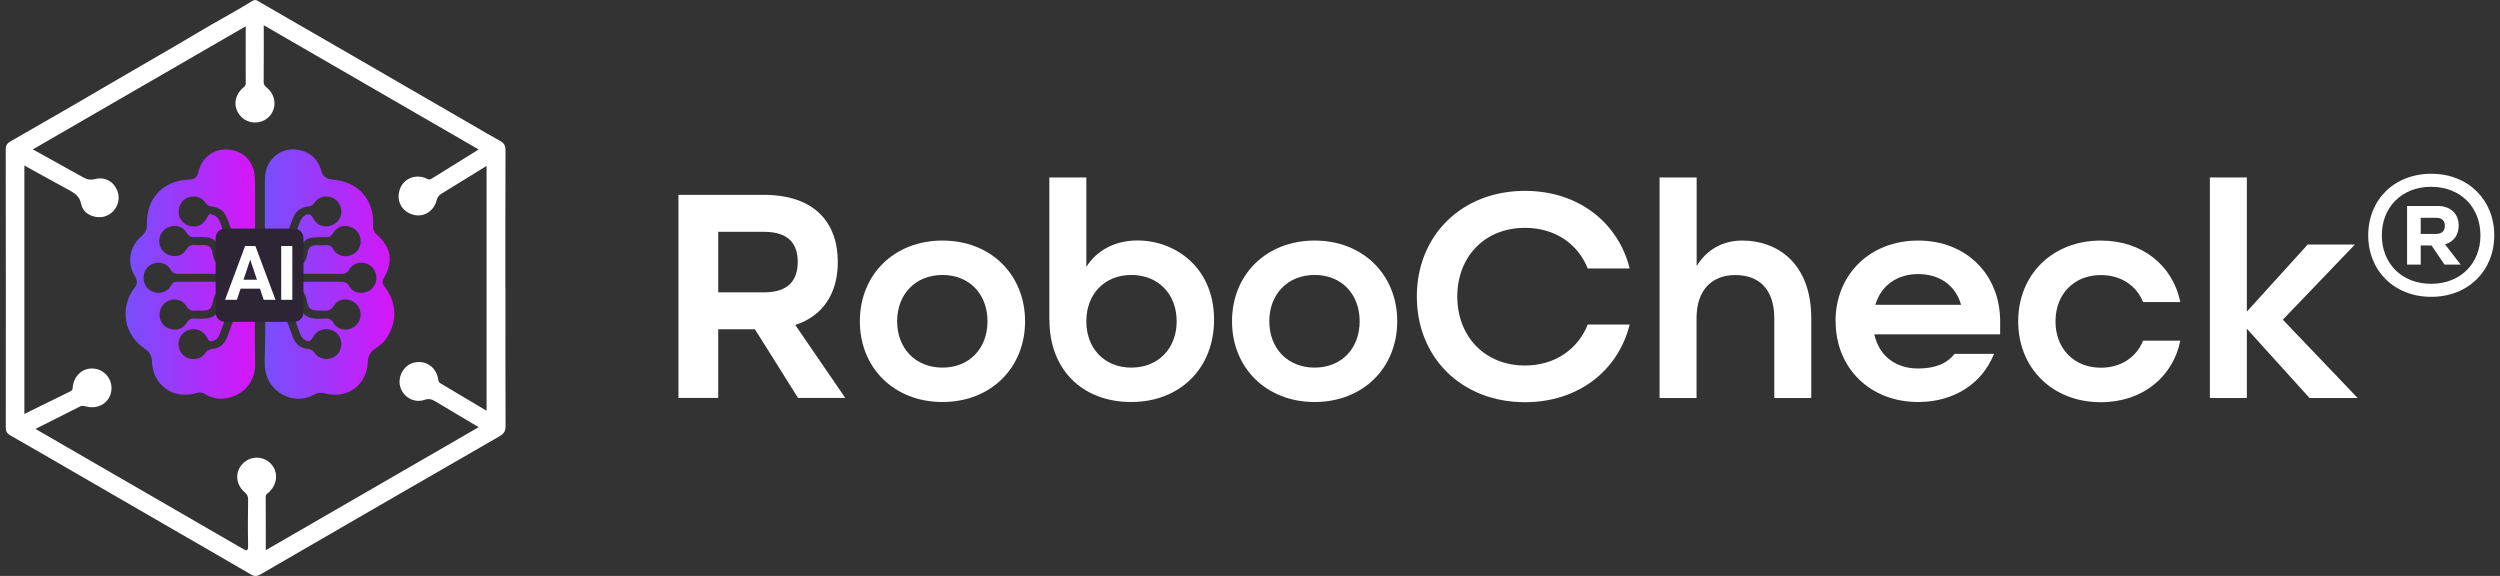 <svg width="191" height="44" viewBox="0 0 191 44" fill="none" xmlns="http://www.w3.org/2000/svg">
<rect x="0" y="0" width="191" height="44" fill="#333333" stroke="none"/>
<g clip-path="url(#clip0_1_19653)">
<path d="M38.615 22.019C38.615 25.528 38.61 29.036 38.626 32.545C38.626 32.929 38.509 33.132 38.173 33.325C32.08 36.833 25.993 40.353 19.911 43.877C19.639 44.032 19.447 44.054 19.164 43.888C17.104 42.676 15.029 41.49 12.959 40.294C10.862 39.082 8.76 37.864 6.664 36.652C4.711 35.52 2.758 34.387 0.8 33.271C0.539 33.122 0.443 32.962 0.443 32.662C0.448 25.565 0.448 18.473 0.438 11.386C0.438 11.034 0.619 10.905 0.87 10.761C3.324 9.351 5.783 7.947 8.221 6.51C10.499 5.17 12.804 3.872 15.072 2.516C16.47 1.677 17.91 0.919 19.297 0.064C19.558 -0.096 19.745 0.107 19.937 0.214C22.087 1.447 24.232 2.692 26.377 3.931C29.53 5.757 32.688 7.578 35.841 9.405C36.626 9.859 37.399 10.323 38.194 10.756C38.514 10.927 38.626 11.13 38.621 11.498C38.605 15.007 38.61 18.516 38.61 22.024L38.615 22.019ZM36.567 11.418C31.05 8.23 25.635 5.1 20.151 1.928C20.151 3.445 20.156 4.855 20.145 6.259C20.145 6.505 20.284 6.612 20.439 6.745C21.106 7.338 21.148 8.31 20.551 8.919C19.98 9.496 19.025 9.506 18.449 8.94C17.819 8.321 17.841 7.402 18.502 6.767C18.619 6.654 18.774 6.59 18.774 6.382C18.764 4.956 18.774 3.536 18.774 2.008C13.322 5.159 7.955 8.262 2.508 11.413C3.825 12.15 5.052 12.833 6.285 13.512C6.589 13.682 6.861 13.789 7.261 13.682C8.109 13.463 8.83 13.966 9.027 14.788C9.203 15.525 8.734 16.326 8.003 16.534C7.256 16.742 6.365 16.363 6.215 15.626C6.093 14.996 5.709 14.756 5.234 14.499C4.113 13.896 3.009 13.277 1.862 12.646V31.626C3.062 31.034 4.22 30.462 5.383 29.896C5.575 29.8 5.549 29.634 5.57 29.474C5.709 28.577 6.466 28.016 7.314 28.182C8.115 28.337 8.643 29.116 8.494 29.923C8.339 30.767 7.533 31.269 6.653 31.071C6.477 31.034 6.306 30.959 6.114 31.055C4.999 31.621 3.884 32.182 2.71 32.769C4.759 33.955 6.744 35.103 8.734 36.251C11.988 38.131 15.248 40.011 18.497 41.896C18.801 42.072 18.966 42.179 18.956 41.672C18.929 40.502 18.94 39.333 18.956 38.163C18.956 37.917 18.881 37.768 18.689 37.602C17.995 37.01 17.937 36.064 18.529 35.44C19.116 34.825 20.065 34.804 20.668 35.402C21.271 36 21.228 36.946 20.572 37.581C20.46 37.688 20.3 37.746 20.3 37.965C20.311 39.29 20.305 40.614 20.305 42.035C25.769 38.879 31.141 35.776 36.572 32.636C35.414 31.947 34.331 31.311 33.254 30.66C32.987 30.5 32.768 30.436 32.438 30.548C31.627 30.825 30.784 30.329 30.57 29.517C30.373 28.759 30.848 27.915 31.584 27.717C32.438 27.482 33.238 27.963 33.451 28.833C33.489 28.988 33.462 29.17 33.638 29.277C34.806 29.971 35.98 30.67 37.175 31.381V12.673C35.991 13.405 34.86 14.11 33.718 14.804C33.505 14.932 33.419 15.098 33.355 15.322C33.115 16.187 32.325 16.636 31.52 16.39C30.682 16.134 30.266 15.338 30.533 14.51C30.794 13.698 31.61 13.303 32.448 13.581C32.614 13.634 32.747 13.789 32.96 13.661C34.134 12.924 35.308 12.203 36.572 11.418H36.567Z" fill="white"/>
<path d="M19.495 20.694C19.474 23.049 19.447 25.41 19.495 27.765C19.522 29.095 18.684 30.131 17.43 30.398C16.812 30.531 16.209 30.451 15.665 30.109C15.451 29.976 15.259 29.954 15.019 30.024C13.845 30.366 12.768 30.04 12.127 29.164C11.791 28.71 11.631 28.187 11.615 27.631C11.604 27.193 11.428 26.884 11.055 26.638C9.476 25.586 9.118 23.53 10.26 22.013C10.495 21.698 10.532 21.463 10.319 21.116C9.673 20.064 9.876 18.846 10.826 18.029C11.114 17.778 11.236 17.522 11.226 17.132C11.178 15.119 12.479 13.778 14.507 13.714C14.855 13.703 15.067 13.527 15.142 13.185C15.403 12.043 16.321 11.338 17.441 11.423C18.588 11.508 19.389 12.325 19.463 13.517C19.5 14.099 19.49 14.686 19.49 15.268C19.49 17.078 19.49 18.884 19.49 20.694H19.495ZM16.081 21.527C16.161 21.527 16.246 21.527 16.326 21.527C17.084 21.527 17.841 21.532 18.599 21.527C18.759 21.527 18.935 21.527 18.967 21.297C19.01 20.998 18.935 20.913 18.61 20.913C16.95 20.913 15.286 20.913 13.627 20.924C13.365 20.924 13.184 20.849 13.045 20.609C12.773 20.144 12.277 19.973 11.77 20.117C11.284 20.262 10.964 20.699 10.964 21.233C10.964 21.751 11.295 22.189 11.791 22.328C12.298 22.467 12.81 22.285 13.061 21.821C13.194 21.581 13.36 21.517 13.611 21.517C14.432 21.527 15.254 21.517 16.075 21.517L16.081 21.527ZM18.049 20.448C18.279 20.448 18.508 20.443 18.732 20.448C18.967 20.459 18.967 20.304 18.967 20.139C18.967 19.968 18.956 19.829 18.727 19.84C18.428 19.85 18.124 19.84 17.825 19.84C17.274 19.84 16.936 19.571 16.812 19.033C16.689 18.504 16.289 18.163 15.75 18.131C15.494 18.115 15.238 18.088 14.987 18.115C14.646 18.147 14.411 18.072 14.224 17.746C13.973 17.314 13.472 17.169 12.976 17.319C12.49 17.463 12.175 17.89 12.165 18.403C12.159 18.894 12.458 19.322 12.928 19.492C13.392 19.663 13.931 19.541 14.192 19.119C14.4 18.777 14.651 18.659 15.024 18.723C15.094 18.734 15.168 18.723 15.243 18.723C15.963 18.723 16.145 18.723 16.273 19.519C16.353 20.016 16.668 20.32 17.18 20.416C17.473 20.47 17.761 20.438 18.055 20.454L18.049 20.448ZM18.065 22.622C18.295 22.622 18.519 22.622 18.748 22.622C18.978 22.622 18.967 22.451 18.972 22.291C18.972 22.136 18.967 21.986 18.754 21.986C18.3 21.986 17.841 21.97 17.388 22.002C16.71 22.05 16.422 22.323 16.273 22.996C16.257 23.06 16.241 23.119 16.23 23.183C16.155 23.556 16.001 23.701 15.622 23.727C15.387 23.743 15.147 23.717 14.912 23.738C14.608 23.77 14.416 23.674 14.251 23.396C13.952 22.894 13.36 22.755 12.837 22.996C12.341 23.225 12.074 23.813 12.229 24.347C12.362 24.801 12.677 25.073 13.136 25.159C13.611 25.244 14.011 25.073 14.261 24.662C14.416 24.406 14.598 24.315 14.886 24.336C15.147 24.358 15.414 24.352 15.681 24.336C16.161 24.304 16.54 24.107 16.732 23.637C16.79 23.492 16.817 23.343 16.844 23.188C16.902 22.793 17.052 22.649 17.452 22.622C17.66 22.611 17.873 22.622 18.081 22.622H18.065ZM14.795 27.428C15.168 27.428 15.473 27.279 15.681 26.974C15.819 26.777 15.995 26.681 16.225 26.659C16.796 26.601 17.153 26.275 17.351 25.757C17.516 25.324 17.681 24.892 17.836 24.454C17.98 24.037 18.22 23.759 18.706 23.776C18.972 23.786 18.962 23.573 18.967 23.391C18.978 23.183 18.839 23.161 18.679 23.156C18.065 23.145 17.569 23.476 17.329 24.08C17.132 24.576 16.956 25.084 16.758 25.586C16.657 25.848 16.454 26.029 16.171 26.067C15.915 26.099 15.862 25.853 15.761 25.693C15.457 25.212 14.875 25.025 14.347 25.233C13.84 25.436 13.546 25.981 13.659 26.52C13.771 27.07 14.229 27.434 14.795 27.434V27.428ZM14.8 15.012C14.208 15.012 13.76 15.396 13.659 15.989C13.568 16.55 13.888 17.068 14.438 17.244C15.019 17.426 15.531 17.196 15.819 16.619C15.958 16.342 16.059 16.309 16.337 16.432C16.587 16.544 16.726 16.747 16.822 16.993C16.998 17.474 17.164 17.954 17.361 18.424C17.607 19.012 18.081 19.305 18.69 19.295C18.855 19.295 18.983 19.257 18.972 19.055C18.962 18.873 18.988 18.659 18.711 18.675C18.252 18.697 18.007 18.446 17.863 18.045C17.703 17.602 17.532 17.159 17.366 16.715C17.158 16.16 16.774 15.829 16.171 15.775C15.963 15.759 15.825 15.663 15.702 15.492C15.489 15.183 15.184 15.012 14.8 15.012Z" fill="url(#paint0_linear_1_19653)"/>
<path d="M20.235 20.758C20.235 18.473 20.235 16.187 20.235 13.906C20.235 13.522 20.262 13.137 20.406 12.774C20.753 11.904 21.601 11.359 22.519 11.418C23.543 11.482 24.295 12.085 24.546 13.047C24.653 13.46 24.921 13.682 25.352 13.714C26.968 13.837 28.062 14.708 28.414 16.149C28.505 16.518 28.526 16.892 28.499 17.266C28.483 17.533 28.574 17.736 28.777 17.912C29.892 18.889 30.068 19.973 29.321 21.255C29.166 21.522 29.236 21.704 29.401 21.923C30.191 22.985 30.351 24.134 29.806 25.351C29.572 25.88 29.198 26.307 28.702 26.611C28.297 26.863 28.121 27.199 28.099 27.669C28.025 29.415 26.536 30.51 24.85 30.061C24.519 29.971 24.258 29.997 23.949 30.168C22.455 30.991 20.555 30.013 20.273 28.299C20.182 27.754 20.235 27.204 20.246 26.66C20.294 24.694 20.235 22.729 20.241 20.764L20.235 20.758ZM23.639 21.533C23.639 21.533 23.639 21.527 23.639 21.522C24.413 21.522 25.192 21.533 25.965 21.522C26.285 21.517 26.52 21.57 26.701 21.89C26.947 22.328 27.48 22.473 27.977 22.312C28.441 22.168 28.756 21.73 28.756 21.234C28.756 20.71 28.446 20.278 27.977 20.128C27.491 19.973 26.958 20.128 26.707 20.566C26.536 20.86 26.317 20.929 26.013 20.924C24.381 20.913 22.748 20.913 21.116 20.913C20.79 20.913 20.715 21.004 20.758 21.303C20.796 21.554 20.988 21.533 21.153 21.533C21.985 21.533 22.812 21.533 23.645 21.533H23.639ZM27.55 18.419C27.55 17.896 27.224 17.469 26.723 17.319C26.211 17.17 25.725 17.34 25.448 17.81C25.309 18.051 25.138 18.136 24.872 18.125C24.551 18.11 24.231 18.131 23.916 18.142C23.639 18.152 23.41 18.28 23.212 18.467C22.988 18.681 22.924 18.964 22.86 19.252C22.743 19.77 22.652 19.845 22.119 19.851C21.745 19.851 21.372 19.861 20.998 19.851C20.79 19.845 20.747 19.957 20.758 20.128C20.764 20.278 20.726 20.459 20.972 20.459C21.446 20.459 21.921 20.475 22.396 20.443C22.956 20.406 23.308 20.107 23.447 19.599C23.474 19.493 23.49 19.386 23.511 19.279C23.575 18.9 23.73 18.761 24.114 18.74C24.359 18.729 24.61 18.75 24.85 18.729C25.138 18.702 25.32 18.798 25.474 19.055C25.736 19.503 26.248 19.674 26.733 19.525C27.24 19.37 27.566 18.943 27.56 18.425L27.55 18.419ZM21.644 21.976C21.644 21.976 21.644 21.981 21.644 21.987C21.452 21.987 21.26 21.997 21.068 21.987C20.828 21.965 20.747 22.067 20.747 22.302C20.747 22.537 20.833 22.628 21.073 22.622C21.436 22.606 21.804 22.606 22.167 22.622C22.711 22.638 22.823 22.745 22.903 23.29C22.999 23.92 23.404 24.299 24.045 24.337C24.301 24.352 24.557 24.358 24.813 24.337C25.117 24.31 25.32 24.395 25.485 24.678C25.73 25.1 26.248 25.271 26.701 25.137C27.203 24.993 27.539 24.561 27.55 24.048C27.56 23.562 27.246 23.113 26.787 22.953C26.301 22.782 25.789 22.895 25.528 23.332C25.309 23.696 25.042 23.781 24.669 23.728C24.605 23.717 24.541 23.728 24.477 23.728C23.815 23.738 23.554 23.69 23.431 22.927C23.335 22.334 23.036 22.093 22.428 22.008C22.167 21.971 21.9 21.981 21.639 21.971L21.644 21.976ZM24.93 27.429C25.597 27.423 26.083 26.927 26.077 26.259C26.067 25.618 25.56 25.137 24.904 25.148C24.45 25.159 24.13 25.383 23.911 25.768C23.709 26.115 23.548 26.147 23.234 25.928C23.063 25.805 22.972 25.629 22.903 25.437C22.721 24.961 22.556 24.475 22.359 24.005C22.124 23.439 21.671 23.172 21.073 23.151C20.913 23.145 20.753 23.151 20.753 23.381C20.753 23.584 20.764 23.781 21.046 23.77C21.494 23.754 21.729 24.011 21.868 24.395C22.033 24.838 22.193 25.287 22.364 25.73C22.567 26.259 22.924 26.601 23.506 26.654C23.741 26.676 23.911 26.777 24.05 26.975C24.263 27.279 24.567 27.423 24.941 27.423L24.93 27.429ZM24.946 15.012C24.546 15.001 24.242 15.178 24.018 15.493C23.895 15.664 23.756 15.754 23.548 15.776C22.951 15.829 22.567 16.166 22.359 16.716C22.204 17.127 22.049 17.533 21.905 17.944C21.75 18.387 21.516 18.702 20.988 18.676C20.721 18.665 20.764 18.889 20.753 19.055C20.742 19.236 20.849 19.284 21.009 19.29C21.596 19.316 22.097 19.023 22.337 18.467C22.54 17.992 22.711 17.501 22.892 17.015C22.951 16.849 23.026 16.694 23.154 16.571C23.479 16.267 23.73 16.304 23.938 16.694C24.221 17.218 24.744 17.421 25.309 17.228C25.843 17.047 26.152 16.534 26.061 15.984C25.965 15.407 25.522 15.023 24.946 15.012Z" fill="url(#paint1_linear_1_19653)"/>
<path d="M22.466 17.463H17.195C16.797 17.463 16.475 17.786 16.475 18.184V23.872C16.475 24.27 16.797 24.593 17.195 24.593H22.466C22.864 24.593 23.186 24.27 23.186 23.872V18.184C23.186 17.786 22.864 17.463 22.466 17.463Z" fill="#2E2534"/>
<path d="M19.863 22.056H18.38L18.097 22.905H17.195L18.727 18.793H19.511L21.047 22.905H20.146L19.863 22.056ZM18.609 21.372H19.634L19.116 19.834L18.604 21.372H18.609Z" fill="white"/>
<path d="M22.333 22.905H21.484V18.793H22.333V22.905Z" fill="white"/>
</g>
<path d="M51.834 14.886H58.335C62.276 14.886 64.008 17.043 64.008 20.012C64.008 22.457 62.846 24.143 60.758 24.827L64.578 30.401H60.97L57.674 25.154H54.872V30.401H51.834V14.886ZM58.38 22.336C60.302 22.336 60.947 21.341 60.947 20.012C60.947 18.683 60.309 17.711 58.38 17.711H54.872V22.336H58.38Z" fill="white"/>
<path d="M65.693 24.546C65.693 20.984 68.306 18.379 72.004 18.379C75.703 18.379 78.315 20.992 78.315 24.546C78.315 28.1 75.703 30.713 72.004 30.713C68.306 30.713 65.693 28.1 65.693 24.546ZM75.445 24.546C75.445 22.48 74.07 21.007 72.004 21.007C69.939 21.007 68.541 22.48 68.541 24.546C68.541 26.612 69.939 28.085 72.004 28.085C74.07 28.085 75.445 26.612 75.445 24.546Z" fill="white"/>
<path d="M80.17 24.447V13.557H82.995V20.392C83.823 19.085 85.228 18.372 86.914 18.372C89.762 18.372 92.754 20.414 92.754 24.424C92.754 28.153 90.141 30.713 86.42 30.713C82.699 30.713 80.177 28.244 80.177 24.447H80.17ZM89.898 24.546C89.898 22.48 88.501 21.007 86.435 21.007C84.37 21.007 82.995 22.48 82.995 24.546C82.995 26.611 84.37 28.085 86.435 28.085C88.501 28.085 89.898 26.611 89.898 24.546Z" fill="white"/>
<path d="M94.127 24.546C94.127 20.984 96.74 18.379 100.438 18.379C104.136 18.379 106.749 20.992 106.749 24.546C106.749 28.1 104.136 30.713 100.438 30.713C96.74 30.713 94.127 28.1 94.127 24.546ZM103.878 24.546C103.878 22.48 102.504 21.007 100.438 21.007C98.372 21.007 96.975 22.48 96.975 24.546C96.975 26.612 98.372 28.085 100.438 28.085C102.504 28.085 103.878 26.612 103.878 24.546Z" fill="white"/>
<path d="M108.246 22.647C108.246 18 111.664 14.582 116.509 14.582C120.564 14.582 123.632 16.982 124.506 20.513H121.301C120.564 18.637 118.81 17.407 116.509 17.407C113.426 17.407 111.337 19.617 111.337 22.655C111.337 25.693 113.426 27.925 116.509 27.925C118.81 27.925 120.564 26.665 121.301 24.797H124.506C123.625 28.336 120.564 30.728 116.509 30.728C111.664 30.728 108.246 27.31 108.246 22.663V22.647Z" fill="white"/>
<path d="M126.799 13.557H129.624V20.323C130.406 19.063 131.614 18.379 133.11 18.379C135.813 18.379 138.38 20.134 138.38 24.31V30.409H135.555V24.31C135.555 22.078 134.37 21.014 132.586 21.014C130.801 21.014 129.616 22.131 129.616 24.31V30.409H126.791V13.557H126.799Z" fill="white"/>
<path d="M140.234 24.546C140.234 20.984 142.847 18.379 146.545 18.379C150.244 18.379 152.811 20.992 152.811 24.546V25.541H143.196C143.576 27.25 144.882 28.154 146.545 28.154C147.806 28.154 148.733 27.797 149.325 27.037H152.34C151.459 29.27 149.325 30.713 146.553 30.713C142.847 30.713 140.242 28.1 140.242 24.546H140.234ZM149.826 23.285C149.378 21.721 148.095 20.939 146.553 20.939C145.011 20.939 143.728 21.744 143.28 23.285H149.826Z" fill="white"/>
<path d="M154.191 24.546C154.191 20.984 156.804 18.379 160.502 18.379C163.684 18.379 166.008 20.301 166.578 23.08H163.73C163.229 21.82 162.044 21.015 160.502 21.015C158.437 21.015 157.039 22.488 157.039 24.554C157.039 26.619 158.437 28.093 160.502 28.093C162.044 28.093 163.229 27.288 163.73 26.027H166.578C166.008 28.807 163.684 30.728 160.502 30.728C156.796 30.728 154.191 28.116 154.191 24.561V24.546Z" fill="white"/>
<path d="M168.834 13.557H171.659V23.809L176.307 18.683H179.914L174.408 24.424L180.127 30.409H176.451L171.659 25.115V30.409H168.834V13.557Z" fill="white"/>
<path d="M180.932 17.977C180.932 15.266 182.921 13.276 185.747 13.276C188.572 13.276 190.561 15.266 190.561 17.977C190.561 20.688 188.572 22.678 185.747 22.678C182.921 22.678 180.932 20.688 180.932 17.977ZM189.506 17.977C189.506 15.835 187.987 14.271 185.739 14.271C183.491 14.271 181.972 15.835 181.972 17.977C181.972 20.119 183.483 21.683 185.739 21.683C187.995 21.683 189.506 20.119 189.506 17.977ZM183.901 15.736H186.24C187.235 15.736 187.843 16.344 187.843 17.233C187.843 17.924 187.493 18.463 186.802 18.668L187.994 20.217H186.764L185.769 18.752H184.942V20.217H183.901V15.736ZM186.134 17.87C186.59 17.87 186.787 17.605 186.787 17.248C186.787 16.891 186.59 16.64 186.134 16.64H184.942V17.87H186.134Z" fill="white"/>
<defs>
<linearGradient id="paint0_linear_1_19653" x1="9.599" y1="20.94" x2="19.495" y2="20.94" gradientUnits="userSpaceOnUse">
<stop stop-color="#7650FB"/>
<stop offset="0.47" stop-color="#A135FA"/>
<stop offset="1" stop-color="#D715F9"/>
</linearGradient>
<linearGradient id="paint1_linear_1_19653" x1="20.214" y1="20.94" x2="30.121" y2="20.94" gradientUnits="userSpaceOnUse">
<stop stop-color="#7650FB"/>
<stop offset="0.47" stop-color="#A135FA"/>
<stop offset="1" stop-color="#D715F9"/>
</linearGradient>
<clipPath id="clip0_1_19653">
<rect width="38.189" height="44" fill="white" transform="translate(0.438)"/>
</clipPath>
</defs>
</svg>
